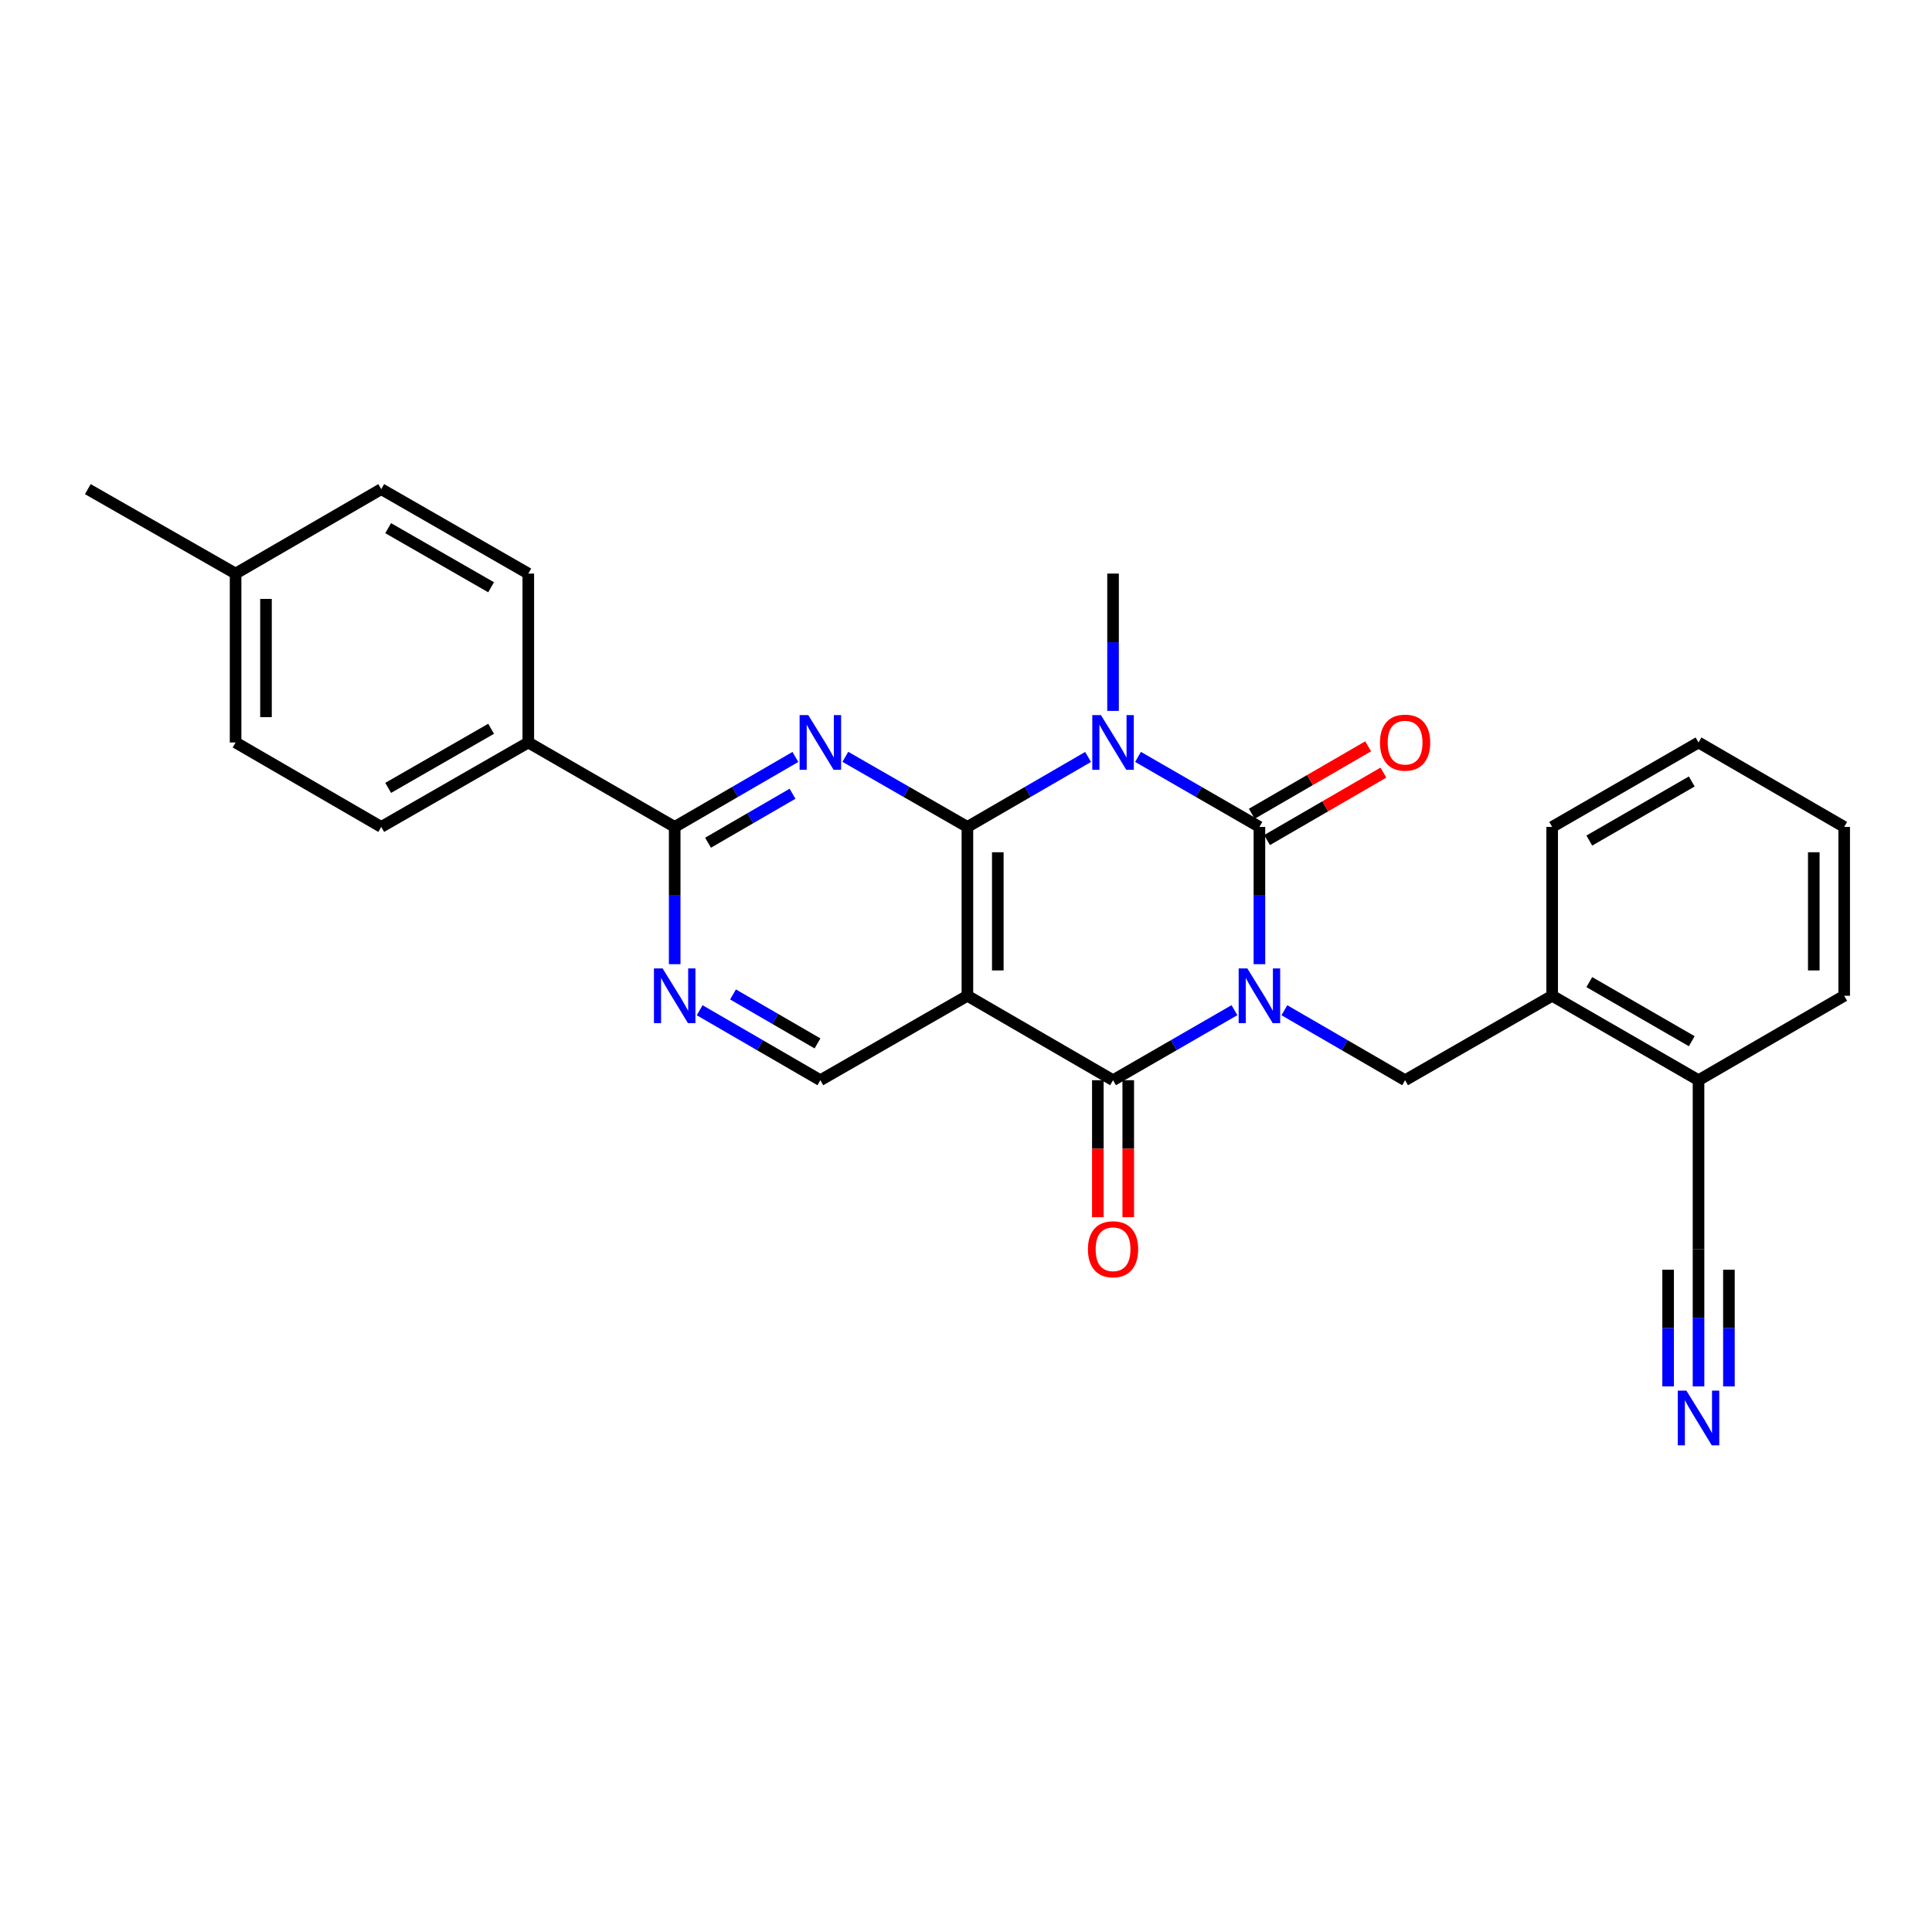 <?xml version='1.0' encoding='iso-8859-1'?>
<svg version='1.1' baseProfile='full'
              xmlns='http://www.w3.org/2000/svg'
                      xmlns:rdkit='http://www.rdkit.org/xml'
                      xmlns:xlink='http://www.w3.org/1999/xlink'
                  xml:space='preserve'
width='1000px' height='1000px' viewBox='0 0 1000 1000'>
<!-- END OF HEADER -->
<rect style='opacity:1.0;fill:#FFFFFF;stroke:none' width='1000' height='1000' x='0' y='0'> </rect>
<path class='bond-0' d='M 651.874,499.064 L 651.874,463.538' style='fill:none;fill-rule:evenodd;stroke:#0000FF;stroke-width:6px;stroke-linecap:butt;stroke-linejoin:miter;stroke-opacity:1' />
<path class='bond-0' d='M 651.874,463.538 L 651.874,428.012' style='fill:none;fill-rule:evenodd;stroke:#000000;stroke-width:6px;stroke-linecap:butt;stroke-linejoin:miter;stroke-opacity:1' />
<path class='bond-3' d='M 638.947,522.866 L 607.529,540.991' style='fill:none;fill-rule:evenodd;stroke:#0000FF;stroke-width:6px;stroke-linecap:butt;stroke-linejoin:miter;stroke-opacity:1' />
<path class='bond-3' d='M 607.529,540.991 L 576.112,559.116' style='fill:none;fill-rule:evenodd;stroke:#000000;stroke-width:6px;stroke-linecap:butt;stroke-linejoin:miter;stroke-opacity:1' />
<path class='bond-7' d='M 664.792,522.897 L 696.035,541.006' style='fill:none;fill-rule:evenodd;stroke:#0000FF;stroke-width:6px;stroke-linecap:butt;stroke-linejoin:miter;stroke-opacity:1' />
<path class='bond-7' d='M 696.035,541.006 L 727.277,559.116' style='fill:none;fill-rule:evenodd;stroke:#000000;stroke-width:6px;stroke-linecap:butt;stroke-linejoin:miter;stroke-opacity:1' />
<path class='bond-1' d='M 651.874,428.012 L 620.456,409.887' style='fill:none;fill-rule:evenodd;stroke:#000000;stroke-width:6px;stroke-linecap:butt;stroke-linejoin:miter;stroke-opacity:1' />
<path class='bond-1' d='M 620.456,409.887 L 589.038,391.762' style='fill:none;fill-rule:evenodd;stroke:#0000FF;stroke-width:6px;stroke-linecap:butt;stroke-linejoin:miter;stroke-opacity:1' />
<path class='bond-12' d='M 655.819,434.818 L 685.931,417.364' style='fill:none;fill-rule:evenodd;stroke:#000000;stroke-width:6px;stroke-linecap:butt;stroke-linejoin:miter;stroke-opacity:1' />
<path class='bond-12' d='M 685.931,417.364 L 716.044,399.909' style='fill:none;fill-rule:evenodd;stroke:#FF0000;stroke-width:6px;stroke-linecap:butt;stroke-linejoin:miter;stroke-opacity:1' />
<path class='bond-12' d='M 647.928,421.205 L 678.041,403.751' style='fill:none;fill-rule:evenodd;stroke:#000000;stroke-width:6px;stroke-linecap:butt;stroke-linejoin:miter;stroke-opacity:1' />
<path class='bond-12' d='M 678.041,403.751 L 708.153,386.296' style='fill:none;fill-rule:evenodd;stroke:#FF0000;stroke-width:6px;stroke-linecap:butt;stroke-linejoin:miter;stroke-opacity:1' />
<path class='bond-17' d='M 576.112,367.959 L 576.112,332.42' style='fill:none;fill-rule:evenodd;stroke:#0000FF;stroke-width:6px;stroke-linecap:butt;stroke-linejoin:miter;stroke-opacity:1' />
<path class='bond-17' d='M 576.112,332.42 L 576.112,296.882' style='fill:none;fill-rule:evenodd;stroke:#000000;stroke-width:6px;stroke-linecap:butt;stroke-linejoin:miter;stroke-opacity:1' />
<path class='bond-28' d='M 563.193,391.794 L 531.959,409.903' style='fill:none;fill-rule:evenodd;stroke:#0000FF;stroke-width:6px;stroke-linecap:butt;stroke-linejoin:miter;stroke-opacity:1' />
<path class='bond-28' d='M 531.959,409.903 L 500.726,428.012' style='fill:none;fill-rule:evenodd;stroke:#000000;stroke-width:6px;stroke-linecap:butt;stroke-linejoin:miter;stroke-opacity:1' />
<path class='bond-2' d='M 500.726,428.012 L 500.726,515.408' style='fill:none;fill-rule:evenodd;stroke:#000000;stroke-width:6px;stroke-linecap:butt;stroke-linejoin:miter;stroke-opacity:1' />
<path class='bond-2' d='M 516.46,441.121 L 516.46,502.299' style='fill:none;fill-rule:evenodd;stroke:#000000;stroke-width:6px;stroke-linecap:butt;stroke-linejoin:miter;stroke-opacity:1' />
<path class='bond-5' d='M 500.726,428.012 L 469.137,409.872' style='fill:none;fill-rule:evenodd;stroke:#000000;stroke-width:6px;stroke-linecap:butt;stroke-linejoin:miter;stroke-opacity:1' />
<path class='bond-5' d='M 469.137,409.872 L 437.548,391.732' style='fill:none;fill-rule:evenodd;stroke:#0000FF;stroke-width:6px;stroke-linecap:butt;stroke-linejoin:miter;stroke-opacity:1' />
<path class='bond-4' d='M 576.112,559.116 L 500.726,515.408' style='fill:none;fill-rule:evenodd;stroke:#000000;stroke-width:6px;stroke-linecap:butt;stroke-linejoin:miter;stroke-opacity:1' />
<path class='bond-14' d='M 568.244,559.116 L 568.244,594.57' style='fill:none;fill-rule:evenodd;stroke:#000000;stroke-width:6px;stroke-linecap:butt;stroke-linejoin:miter;stroke-opacity:1' />
<path class='bond-14' d='M 568.244,594.57 L 568.244,630.025' style='fill:none;fill-rule:evenodd;stroke:#FF0000;stroke-width:6px;stroke-linecap:butt;stroke-linejoin:miter;stroke-opacity:1' />
<path class='bond-14' d='M 583.979,559.116 L 583.979,594.57' style='fill:none;fill-rule:evenodd;stroke:#000000;stroke-width:6px;stroke-linecap:butt;stroke-linejoin:miter;stroke-opacity:1' />
<path class='bond-14' d='M 583.979,594.57 L 583.979,630.025' style='fill:none;fill-rule:evenodd;stroke:#FF0000;stroke-width:6px;stroke-linecap:butt;stroke-linejoin:miter;stroke-opacity:1' />
<path class='bond-9' d='M 500.726,515.408 L 424.614,559.116' style='fill:none;fill-rule:evenodd;stroke:#000000;stroke-width:6px;stroke-linecap:butt;stroke-linejoin:miter;stroke-opacity:1' />
<path class='bond-30' d='M 411.695,391.794 L 380.457,409.903' style='fill:none;fill-rule:evenodd;stroke:#0000FF;stroke-width:6px;stroke-linecap:butt;stroke-linejoin:miter;stroke-opacity:1' />
<path class='bond-30' d='M 380.457,409.903 L 349.219,428.012' style='fill:none;fill-rule:evenodd;stroke:#000000;stroke-width:6px;stroke-linecap:butt;stroke-linejoin:miter;stroke-opacity:1' />
<path class='bond-30' d='M 410.215,410.839 L 388.349,423.515' style='fill:none;fill-rule:evenodd;stroke:#0000FF;stroke-width:6px;stroke-linecap:butt;stroke-linejoin:miter;stroke-opacity:1' />
<path class='bond-30' d='M 388.349,423.515 L 366.482,436.192' style='fill:none;fill-rule:evenodd;stroke:#000000;stroke-width:6px;stroke-linecap:butt;stroke-linejoin:miter;stroke-opacity:1' />
<path class='bond-6' d='M 349.219,428.012 L 349.219,463.538' style='fill:none;fill-rule:evenodd;stroke:#000000;stroke-width:6px;stroke-linecap:butt;stroke-linejoin:miter;stroke-opacity:1' />
<path class='bond-6' d='M 349.219,463.538 L 349.219,499.064' style='fill:none;fill-rule:evenodd;stroke:#0000FF;stroke-width:6px;stroke-linecap:butt;stroke-linejoin:miter;stroke-opacity:1' />
<path class='bond-15' d='M 349.219,428.012 L 273.448,384.305' style='fill:none;fill-rule:evenodd;stroke:#000000;stroke-width:6px;stroke-linecap:butt;stroke-linejoin:miter;stroke-opacity:1' />
<path class='bond-11' d='M 727.277,559.116 L 803.397,515.408' style='fill:none;fill-rule:evenodd;stroke:#000000;stroke-width:6px;stroke-linecap:butt;stroke-linejoin:miter;stroke-opacity:1' />
<path class='bond-8' d='M 362.138,522.898 L 393.376,541.007' style='fill:none;fill-rule:evenodd;stroke:#0000FF;stroke-width:6px;stroke-linecap:butt;stroke-linejoin:miter;stroke-opacity:1' />
<path class='bond-8' d='M 393.376,541.007 L 424.614,559.116' style='fill:none;fill-rule:evenodd;stroke:#000000;stroke-width:6px;stroke-linecap:butt;stroke-linejoin:miter;stroke-opacity:1' />
<path class='bond-8' d='M 379.401,514.718 L 401.267,527.394' style='fill:none;fill-rule:evenodd;stroke:#0000FF;stroke-width:6px;stroke-linecap:butt;stroke-linejoin:miter;stroke-opacity:1' />
<path class='bond-8' d='M 401.267,527.394 L 423.134,540.07' style='fill:none;fill-rule:evenodd;stroke:#000000;stroke-width:6px;stroke-linecap:butt;stroke-linejoin:miter;stroke-opacity:1' />
<path class='bond-10' d='M 879.151,717.607 L 879.151,682.069' style='fill:none;fill-rule:evenodd;stroke:#0000FF;stroke-width:6px;stroke-linecap:butt;stroke-linejoin:miter;stroke-opacity:1' />
<path class='bond-10' d='M 879.151,682.069 L 879.151,646.53' style='fill:none;fill-rule:evenodd;stroke:#000000;stroke-width:6px;stroke-linecap:butt;stroke-linejoin:miter;stroke-opacity:1' />
<path class='bond-10' d='M 894.885,717.607 L 894.885,687.399' style='fill:none;fill-rule:evenodd;stroke:#0000FF;stroke-width:6px;stroke-linecap:butt;stroke-linejoin:miter;stroke-opacity:1' />
<path class='bond-10' d='M 894.885,687.399 L 894.885,657.191' style='fill:none;fill-rule:evenodd;stroke:#000000;stroke-width:6px;stroke-linecap:butt;stroke-linejoin:miter;stroke-opacity:1' />
<path class='bond-10' d='M 863.416,717.607 L 863.416,687.399' style='fill:none;fill-rule:evenodd;stroke:#0000FF;stroke-width:6px;stroke-linecap:butt;stroke-linejoin:miter;stroke-opacity:1' />
<path class='bond-10' d='M 863.416,687.399 L 863.416,657.191' style='fill:none;fill-rule:evenodd;stroke:#000000;stroke-width:6px;stroke-linecap:butt;stroke-linejoin:miter;stroke-opacity:1' />
<path class='bond-16' d='M 803.397,515.408 L 879.151,559.116' style='fill:none;fill-rule:evenodd;stroke:#000000;stroke-width:6px;stroke-linecap:butt;stroke-linejoin:miter;stroke-opacity:1' />
<path class='bond-16' d='M 822.624,508.336 L 875.651,538.931' style='fill:none;fill-rule:evenodd;stroke:#000000;stroke-width:6px;stroke-linecap:butt;stroke-linejoin:miter;stroke-opacity:1' />
<path class='bond-23' d='M 803.397,515.408 L 803.397,428.012' style='fill:none;fill-rule:evenodd;stroke:#000000;stroke-width:6px;stroke-linecap:butt;stroke-linejoin:miter;stroke-opacity:1' />
<path class='bond-13' d='M 879.151,646.53 L 879.151,559.116' style='fill:none;fill-rule:evenodd;stroke:#000000;stroke-width:6px;stroke-linecap:butt;stroke-linejoin:miter;stroke-opacity:1' />
<path class='bond-18' d='M 273.448,384.305 L 197.328,428.012' style='fill:none;fill-rule:evenodd;stroke:#000000;stroke-width:6px;stroke-linecap:butt;stroke-linejoin:miter;stroke-opacity:1' />
<path class='bond-18' d='M 254.196,377.215 L 200.911,407.81' style='fill:none;fill-rule:evenodd;stroke:#000000;stroke-width:6px;stroke-linecap:butt;stroke-linejoin:miter;stroke-opacity:1' />
<path class='bond-19' d='M 273.448,384.305 L 273.448,296.882' style='fill:none;fill-rule:evenodd;stroke:#000000;stroke-width:6px;stroke-linecap:butt;stroke-linejoin:miter;stroke-opacity:1' />
<path class='bond-24' d='M 879.151,559.116 L 954.545,515.408' style='fill:none;fill-rule:evenodd;stroke:#000000;stroke-width:6px;stroke-linecap:butt;stroke-linejoin:miter;stroke-opacity:1' />
<path class='bond-21' d='M 197.328,428.012 L 121.942,384.305' style='fill:none;fill-rule:evenodd;stroke:#000000;stroke-width:6px;stroke-linecap:butt;stroke-linejoin:miter;stroke-opacity:1' />
<path class='bond-20' d='M 273.448,296.882 L 197.328,253.174' style='fill:none;fill-rule:evenodd;stroke:#000000;stroke-width:6px;stroke-linecap:butt;stroke-linejoin:miter;stroke-opacity:1' />
<path class='bond-20' d='M 254.196,303.971 L 200.911,273.376' style='fill:none;fill-rule:evenodd;stroke:#000000;stroke-width:6px;stroke-linecap:butt;stroke-linejoin:miter;stroke-opacity:1' />
<path class='bond-22' d='M 197.328,253.174 L 121.942,296.882' style='fill:none;fill-rule:evenodd;stroke:#000000;stroke-width:6px;stroke-linecap:butt;stroke-linejoin:miter;stroke-opacity:1' />
<path class='bond-31' d='M 121.942,384.305 L 121.942,296.882' style='fill:none;fill-rule:evenodd;stroke:#000000;stroke-width:6px;stroke-linecap:butt;stroke-linejoin:miter;stroke-opacity:1' />
<path class='bond-31' d='M 137.677,371.191 L 137.677,309.995' style='fill:none;fill-rule:evenodd;stroke:#000000;stroke-width:6px;stroke-linecap:butt;stroke-linejoin:miter;stroke-opacity:1' />
<path class='bond-25' d='M 121.942,296.882 L 45.455,253.174' style='fill:none;fill-rule:evenodd;stroke:#000000;stroke-width:6px;stroke-linecap:butt;stroke-linejoin:miter;stroke-opacity:1' />
<path class='bond-26' d='M 803.397,428.012 L 879.151,384.305' style='fill:none;fill-rule:evenodd;stroke:#000000;stroke-width:6px;stroke-linecap:butt;stroke-linejoin:miter;stroke-opacity:1' />
<path class='bond-26' d='M 822.624,435.084 L 875.651,404.489' style='fill:none;fill-rule:evenodd;stroke:#000000;stroke-width:6px;stroke-linecap:butt;stroke-linejoin:miter;stroke-opacity:1' />
<path class='bond-29' d='M 954.545,515.408 L 954.545,428.012' style='fill:none;fill-rule:evenodd;stroke:#000000;stroke-width:6px;stroke-linecap:butt;stroke-linejoin:miter;stroke-opacity:1' />
<path class='bond-29' d='M 938.811,502.299 L 938.811,441.121' style='fill:none;fill-rule:evenodd;stroke:#000000;stroke-width:6px;stroke-linecap:butt;stroke-linejoin:miter;stroke-opacity:1' />
<path class='bond-27' d='M 879.151,384.305 L 954.545,428.012' style='fill:none;fill-rule:evenodd;stroke:#000000;stroke-width:6px;stroke-linecap:butt;stroke-linejoin:miter;stroke-opacity:1' />
<path  class='atom-0' d='M 645.614 501.248
L 654.894 516.248
Q 655.814 517.728, 657.294 520.408
Q 658.774 523.088, 658.854 523.248
L 658.854 501.248
L 662.614 501.248
L 662.614 529.568
L 658.734 529.568
L 648.774 513.168
Q 647.614 511.248, 646.374 509.048
Q 645.174 506.848, 644.814 506.168
L 644.814 529.568
L 641.134 529.568
L 641.134 501.248
L 645.614 501.248
' fill='#0000FF'/>
<path  class='atom-2' d='M 569.852 370.145
L 579.132 385.145
Q 580.052 386.625, 581.532 389.305
Q 583.012 391.985, 583.092 392.145
L 583.092 370.145
L 586.852 370.145
L 586.852 398.465
L 582.972 398.465
L 573.012 382.065
Q 571.852 380.145, 570.612 377.945
Q 569.412 375.745, 569.052 375.065
L 569.052 398.465
L 565.372 398.465
L 565.372 370.145
L 569.852 370.145
' fill='#0000FF'/>
<path  class='atom-6' d='M 418.354 370.145
L 427.634 385.145
Q 428.554 386.625, 430.034 389.305
Q 431.514 391.985, 431.594 392.145
L 431.594 370.145
L 435.354 370.145
L 435.354 398.465
L 431.474 398.465
L 421.514 382.065
Q 420.354 380.145, 419.114 377.945
Q 417.914 375.745, 417.554 375.065
L 417.554 398.465
L 413.874 398.465
L 413.874 370.145
L 418.354 370.145
' fill='#0000FF'/>
<path  class='atom-9' d='M 342.959 501.248
L 352.239 516.248
Q 353.159 517.728, 354.639 520.408
Q 356.119 523.088, 356.199 523.248
L 356.199 501.248
L 359.959 501.248
L 359.959 529.568
L 356.079 529.568
L 346.119 513.168
Q 344.959 511.248, 343.719 509.048
Q 342.519 506.848, 342.159 506.168
L 342.159 529.568
L 338.479 529.568
L 338.479 501.248
L 342.959 501.248
' fill='#0000FF'/>
<path  class='atom-11' d='M 872.891 719.793
L 882.171 734.793
Q 883.091 736.273, 884.571 738.953
Q 886.051 741.633, 886.131 741.793
L 886.131 719.793
L 889.891 719.793
L 889.891 748.113
L 886.011 748.113
L 876.051 731.713
Q 874.891 729.793, 873.651 727.593
Q 872.451 725.393, 872.091 724.713
L 872.091 748.113
L 868.411 748.113
L 868.411 719.793
L 872.891 719.793
' fill='#0000FF'/>
<path  class='atom-13' d='M 714.277 384.385
Q 714.277 377.585, 717.637 373.785
Q 720.997 369.985, 727.277 369.985
Q 733.557 369.985, 736.917 373.785
Q 740.277 377.585, 740.277 384.385
Q 740.277 391.265, 736.877 395.185
Q 733.477 399.065, 727.277 399.065
Q 721.037 399.065, 717.637 395.185
Q 714.277 391.305, 714.277 384.385
M 727.277 395.865
Q 731.597 395.865, 733.917 392.985
Q 736.277 390.065, 736.277 384.385
Q 736.277 378.825, 733.917 376.025
Q 731.597 373.185, 727.277 373.185
Q 722.957 373.185, 720.597 375.985
Q 718.277 378.785, 718.277 384.385
Q 718.277 390.105, 720.597 392.985
Q 722.957 395.865, 727.277 395.865
' fill='#FF0000'/>
<path  class='atom-15' d='M 563.112 646.61
Q 563.112 639.81, 566.472 636.01
Q 569.832 632.21, 576.112 632.21
Q 582.392 632.21, 585.752 636.01
Q 589.112 639.81, 589.112 646.61
Q 589.112 653.49, 585.712 657.41
Q 582.312 661.29, 576.112 661.29
Q 569.872 661.29, 566.472 657.41
Q 563.112 653.53, 563.112 646.61
M 576.112 658.09
Q 580.432 658.09, 582.752 655.21
Q 585.112 652.29, 585.112 646.61
Q 585.112 641.05, 582.752 638.25
Q 580.432 635.41, 576.112 635.41
Q 571.792 635.41, 569.432 638.21
Q 567.112 641.01, 567.112 646.61
Q 567.112 652.33, 569.432 655.21
Q 571.792 658.09, 576.112 658.09
' fill='#FF0000'/>
</svg>
